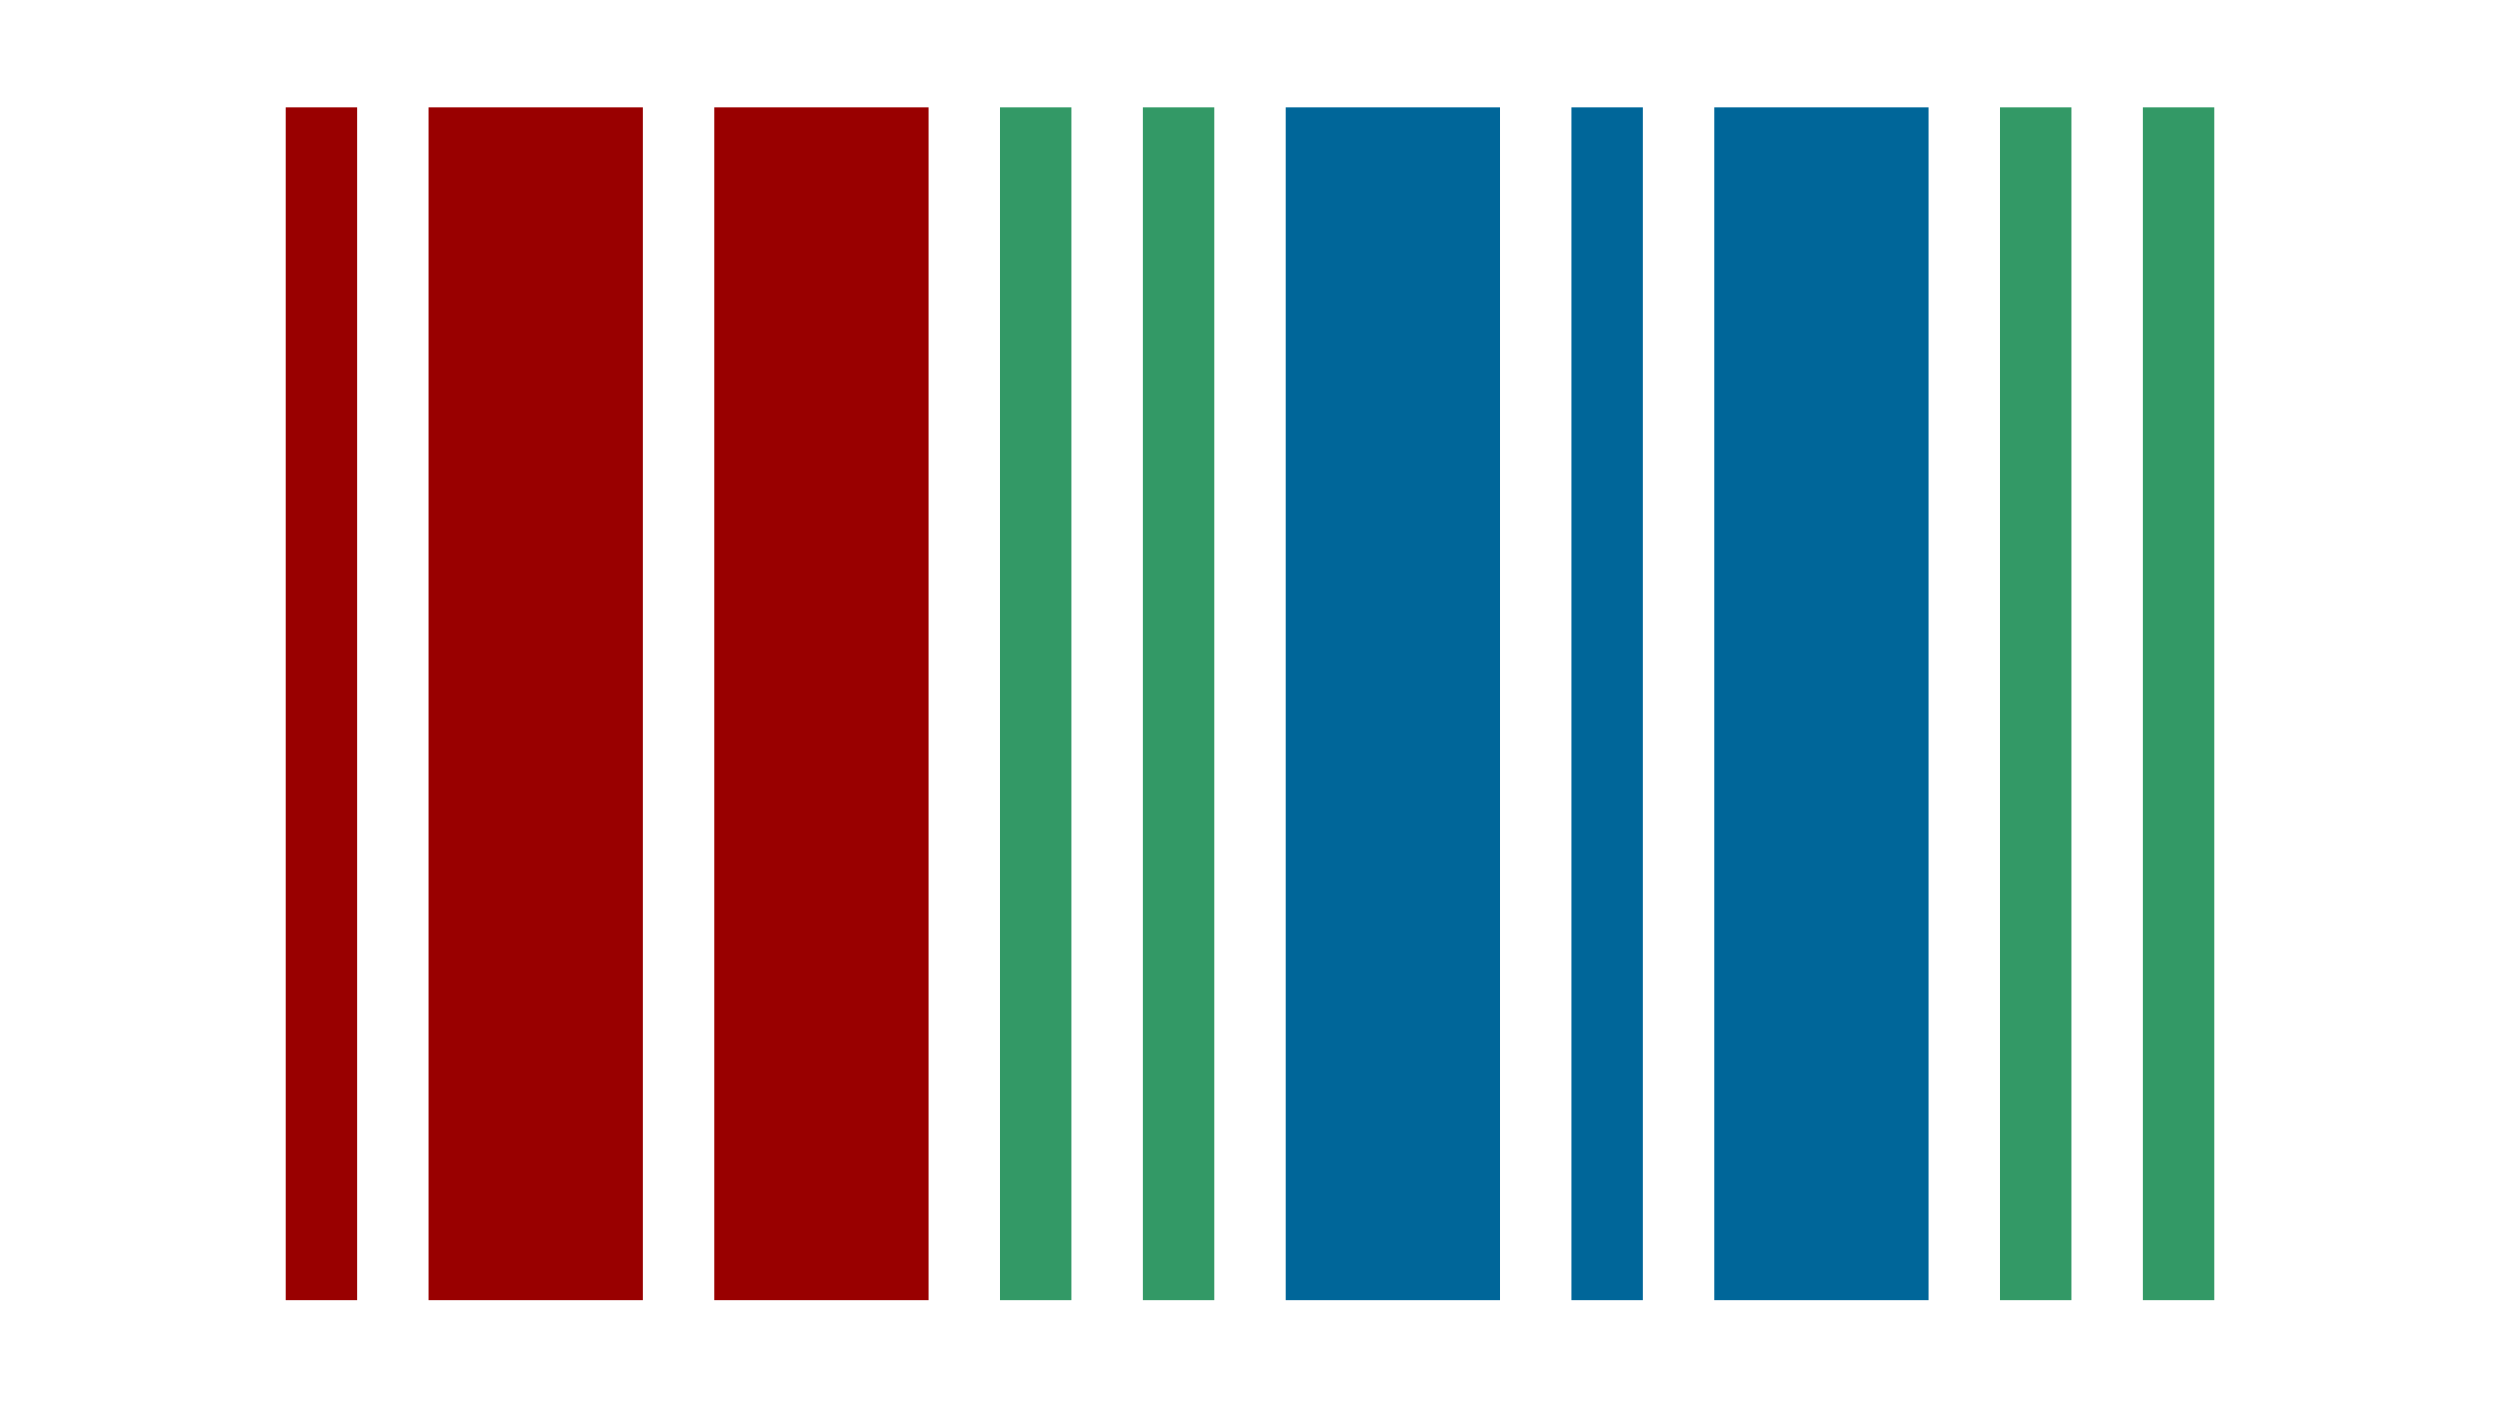 <?xml version="1.0" encoding="UTF-8" standalone="yes"?>
<svg xmlns="http://www.w3.org/2000/svg" xmlns:xlink="http://www.w3.org/1999/xlink" width="373px" height="210px" viewBox="0 0 373 210" version="1.1">
  <g id="surface1">
    <path style=" stroke:none;fill-rule:nonzero;fill:rgb(60%,0%,0%);fill-opacity:1;" d="M 42.629 193.984 L 53.285 193.984 L 53.285 16.016 L 42.629 16.016 Z M 63.941 193.984 L 95.914 193.984 L 95.914 16.016 L 63.941 16.016 Z M 106.57 16.016 L 106.57 193.984 L 138.543 193.984 L 138.543 16.016 Z M 106.57 16.016 "/>
    <path style=" stroke:none;fill-rule:nonzero;fill:rgb(20%,60%,40%);fill-opacity:1;" d="M 298.398 193.984 L 309.059 193.984 L 309.059 16.016 L 298.398 16.016 Z M 319.715 16.016 L 319.715 193.984 L 330.371 193.984 L 330.371 16.016 Z M 149.199 193.984 L 159.855 193.984 L 159.855 16.016 L 149.199 16.016 Z M 170.516 16.016 L 170.516 193.984 L 181.172 193.984 L 181.172 16.016 Z M 170.516 16.016 "/>
    <path style=" stroke:none;fill-rule:nonzero;fill:rgb(0%,40%,60%);fill-opacity:1;" d="M 191.828 193.984 L 223.801 193.984 L 223.801 16.016 L 191.828 16.016 Z M 234.457 193.984 L 245.113 193.984 L 245.113 16.016 L 234.457 16.016 Z M 255.77 16.016 L 255.77 193.984 L 287.742 193.984 L 287.742 16.016 Z M 255.77 16.016 "/>
  </g>
</svg>